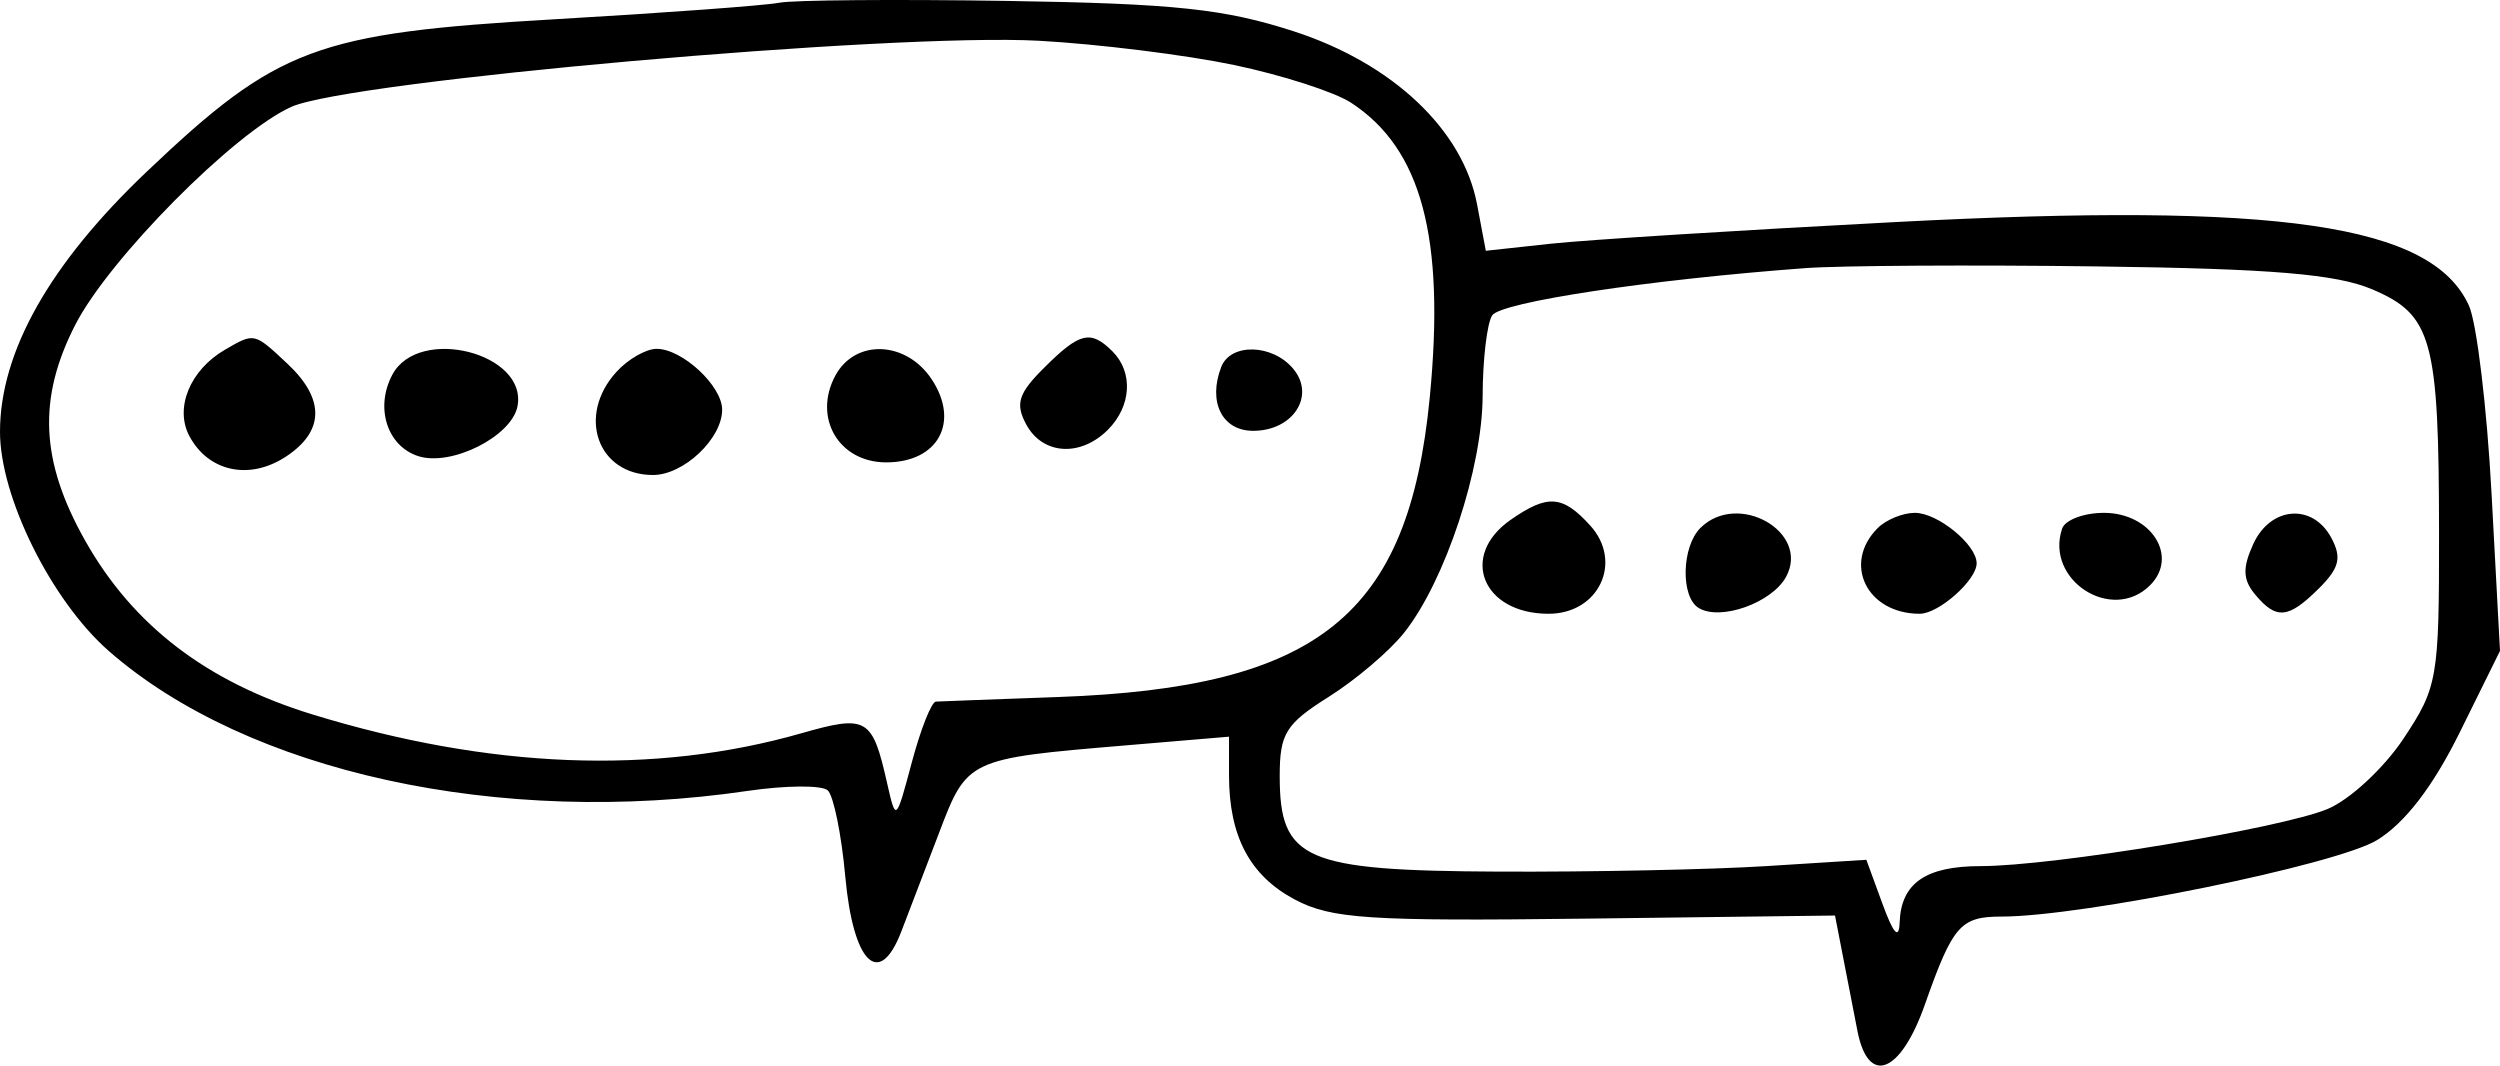 <?xml version="1.0" encoding="UTF-8"?> <svg xmlns="http://www.w3.org/2000/svg" width="122" height="52" viewBox="0 0 122 52" fill="none"> <path fill-rule="evenodd" clip-rule="evenodd" d="M38.024 0.134C37.343 0.268 32.413 0.631 27.066 0.94C15.42 1.614 13.55 2.312 7.176 8.363C2.435 12.864 0.009 17.155 1.91913e-05 21.058C-0.008 24.244 2.511 29.322 5.314 31.773C12.077 37.685 24.374 40.378 36.478 38.597C38.348 38.323 40.111 38.31 40.395 38.571C40.678 38.832 41.064 40.725 41.25 42.777C41.634 46.995 42.898 48.253 43.973 45.487C44.332 44.562 45.168 42.378 45.83 40.635C47.192 37.044 47.241 37.021 54.874 36.38L59.976 35.95V37.837C59.976 40.816 60.996 42.736 63.196 43.902C64.969 44.84 66.805 44.96 77.39 44.829L89.548 44.678L89.912 46.551C90.112 47.58 90.441 49.27 90.642 50.305C91.168 53.011 92.745 52.398 93.933 49.026C95.295 45.16 95.67 44.729 97.672 44.729C101.639 44.729 114.043 42.201 116.008 40.992C117.371 40.153 118.726 38.387 120.032 35.747L122 31.765L121.588 24.094C121.362 19.876 120.863 15.741 120.481 14.906C118.666 10.939 111.248 9.858 92.544 10.834C85.005 11.227 77.412 11.705 75.672 11.894L72.508 12.238L72.081 9.976C71.397 6.341 67.968 3.099 63.154 1.534C59.758 0.431 57.337 0.174 49.154 0.045C43.713 -0.041 38.704 -0 38.024 0.134ZM60.218 3.171C62.561 3.662 65.131 4.49 65.929 5.011C69.374 7.258 70.53 11.586 69.772 19.397C68.739 30.033 64.361 33.56 51.628 34.015C48.567 34.125 45.887 34.225 45.672 34.238C45.458 34.251 44.93 35.578 44.501 37.187C43.721 40.106 43.72 40.108 43.29 38.211C42.566 35.015 42.311 34.868 39.092 35.788C31.929 37.834 23.885 37.521 15.226 34.858C10.089 33.278 6.492 30.526 4.159 26.389C1.971 22.511 1.83 19.449 3.674 15.85C5.329 12.62 11.426 6.469 14.216 5.215C17.041 3.945 43.577 1.599 50.7 1.989C53.591 2.148 57.874 2.68 60.218 3.171ZM115.762 14.119C118.691 15.363 119.018 16.551 119.025 25.994C119.031 33.117 118.958 33.534 117.289 36.048C116.331 37.489 114.662 39.035 113.579 39.482C111.263 40.439 100.16 42.266 96.665 42.266C93.975 42.266 92.774 43.097 92.703 45.006C92.671 45.871 92.407 45.589 91.867 44.113L91.078 41.958L86.194 42.266C83.507 42.436 77.632 42.556 73.137 42.535C63.633 42.489 62.45 41.973 62.45 37.869C62.45 35.798 62.743 35.325 64.846 34.003C66.164 33.174 67.823 31.762 68.531 30.865C70.528 28.338 72.342 22.85 72.353 19.308C72.358 17.543 72.567 15.781 72.817 15.392C73.233 14.744 80.527 13.643 88.112 13.084C89.812 12.959 96.213 12.921 102.335 13.001C110.855 13.111 114.004 13.373 115.762 14.119ZM10.977 17.067C9.27 18.058 8.508 19.916 9.247 21.291C10.177 23.021 12.168 23.447 13.938 22.293C15.838 21.052 15.868 19.472 14.022 17.745C12.393 16.221 12.424 16.229 10.977 17.067ZM50.958 17.942C49.694 19.2 49.535 19.7 50.08 20.712C50.875 22.192 52.716 22.316 54.057 20.981C55.215 19.828 55.314 18.168 54.287 17.146C53.223 16.087 52.693 16.213 50.958 17.942ZM19.151 18.277C18.287 19.886 18.89 21.779 20.422 22.263C22.035 22.773 24.969 21.295 25.253 19.829C25.755 17.229 20.44 15.878 19.151 18.277ZM30.081 18.149C28.135 20.289 29.162 23.18 31.868 23.18C33.362 23.18 35.241 21.406 35.241 19.994C35.241 18.83 33.295 17.023 32.042 17.023C31.526 17.023 30.643 17.529 30.081 18.149ZM40.764 18.331C39.659 20.387 40.935 22.564 43.245 22.564C45.773 22.564 46.849 20.61 45.474 18.52C44.228 16.627 41.735 16.527 40.764 18.331ZM59.595 17.91C58.937 19.619 59.64 21.024 61.154 21.024C63.104 21.024 64.209 19.315 63.111 17.998C62.096 16.78 60.05 16.729 59.595 17.91ZM73.718 25.369C71.2 27.125 72.344 29.952 75.572 29.952C78.024 29.952 79.217 27.422 77.602 25.645C76.252 24.16 75.526 24.109 73.718 25.369ZM82.979 25.765C82.062 26.678 82.007 29.122 82.891 29.666C83.951 30.319 86.479 29.417 87.165 28.141C88.341 25.954 84.805 23.948 82.979 25.765ZM91.637 25.765C89.899 27.496 91.1 29.952 93.683 29.952C94.61 29.952 96.46 28.311 96.46 27.489C96.46 26.578 94.563 25.027 93.448 25.027C92.86 25.027 92.045 25.359 91.637 25.765ZM100.632 25.796C99.784 28.304 103.059 30.418 104.921 28.564C106.334 27.157 104.98 25.027 102.673 25.027C101.693 25.027 100.774 25.373 100.632 25.796ZM109.96 26.547C109.428 27.71 109.449 28.29 110.049 29.01C111.087 30.256 111.671 30.199 113.17 28.707C114.164 27.717 114.286 27.21 113.767 26.244C112.854 24.545 110.801 24.709 109.96 26.547Z" fill="black"></path> </svg> 